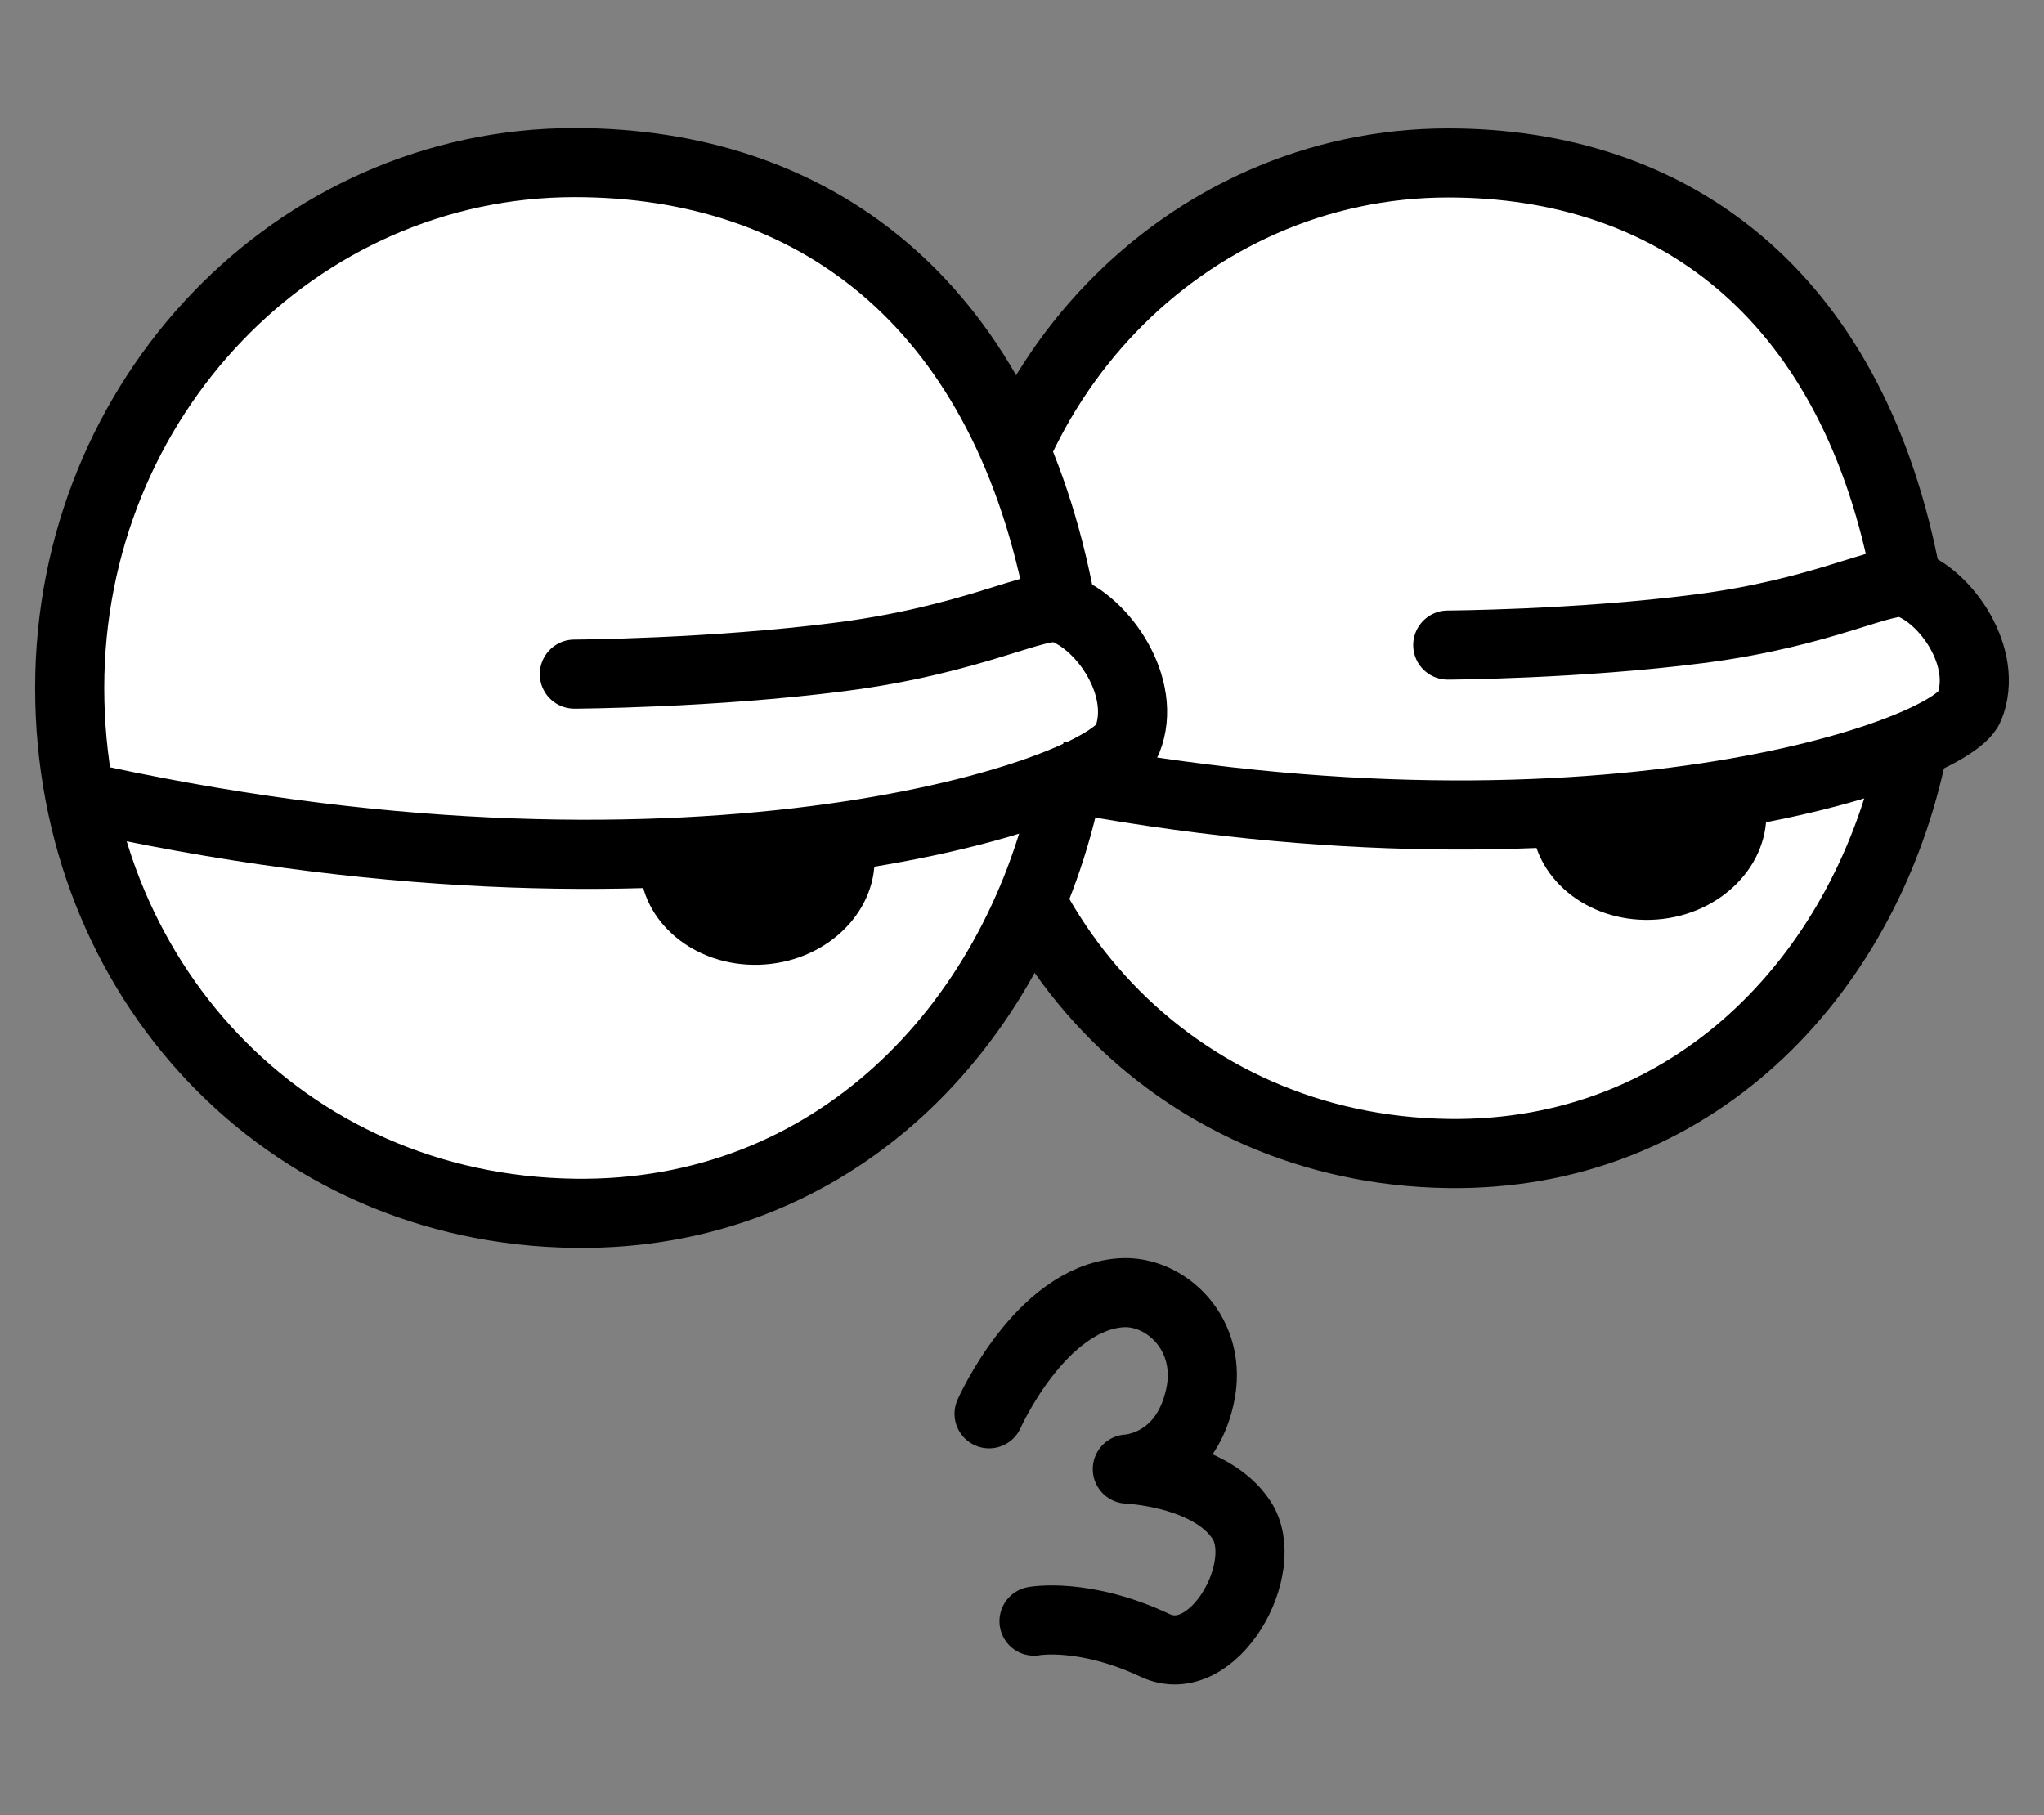 <svg width="500" height="444" fill="none" xmlns="http://www.w3.org/2000/svg"><rect width="100%" height="100%" fill="#808080" stroke="none"/><path d="M467.363 185.707c-11.922 53.436-53.437 97.318-113.129 96.473-67.049-.93-116.511-54.282-116.511-121.161 0-66.965 52.168-121.162 116.511-121.162 54.873 0 97.994 31.876 111.522 98.84" fill="#fff"/><path d="M467.363 185.707c-11.922 53.436-53.437 97.318-113.129 96.473-67.049-.93-116.511-54.282-116.511-121.161 0-66.965 52.168-121.162 116.511-121.162 54.873 0 97.994 31.876 111.522 98.84" stroke="#000" stroke-width="16.91" stroke-miterlimit="10" stroke-linecap="round"/><path d="M354.15 157.806s31.791-.169 61.383-3.974c31.115-3.974 45.658-12.936 51.069-11.16 9.555 3.212 19.954 18.347 15.135 30.269-4.82 11.921-97.994 43.966-237.165 13.951" fill="#fff"/><path d="M354.15 157.806s31.791-.169 61.383-3.974c31.115-3.974 45.658-12.936 51.069-11.16 9.555 3.212 19.954 18.347 15.135 30.269-4.82 11.921-97.994 43.966-237.165 13.951" stroke="#000" stroke-width="16.91" stroke-miterlimit="10" stroke-linecap="round"/><path d="M260.552 194.501c-12.683 56.649-56.649 103.151-119.978 102.306-71.107-.93-123.529-57.579-123.529-128.517 0-70.938 55.297-128.517 123.529-128.517 58.256 0 103.913 33.82 118.287 104.843" fill="#fff"/><path d="M260.552 194.501c-12.683 56.649-56.649 103.151-119.978 102.306-71.107-.93-123.529-57.579-123.529-128.517 0-70.938 55.297-128.517 123.529-128.517 58.256 0 103.913 33.82 118.287 104.843" stroke="#000" stroke-width="16.91" stroke-miterlimit="10" stroke-linecap="round"/><path d="M140.49 164.909s33.651-.169 65.104-4.227c32.974-4.228 48.447-13.698 54.112-11.838 10.146 3.383 21.138 19.447 16.065 32.13-5.073 12.682-103.913 46.587-251.539 14.796" stroke="#000" stroke-width="16.91" stroke-miterlimit="10" stroke-linecap="round"/><path d="M213.879 208.452c1.099 13.951-10.907 26.295-26.718 27.479-15.811 1.183-29.508-9.132-30.607-23.083m275.466-15.387c1.099 13.95-10.907 26.295-26.718 27.478-15.811 1.184-29.508-9.131-30.607-23.082" fill="#000"/><path d="M241.95 345.847s12.429-28.071 32.129-29.593c10.992-.845 22.829 10.146 19.447 25.365-3.805 17.249-17.756 17.756-17.756 17.756s20.293.846 27.902 12.429c7.61 11.499-6.764 37.456-21.137 30.692-17.502-8.201-29.593-5.919-29.593-5.919" stroke="#000" stroke-width="16.91" stroke-miterlimit="10" stroke-linecap="round" stroke-linejoin="round"/></svg>